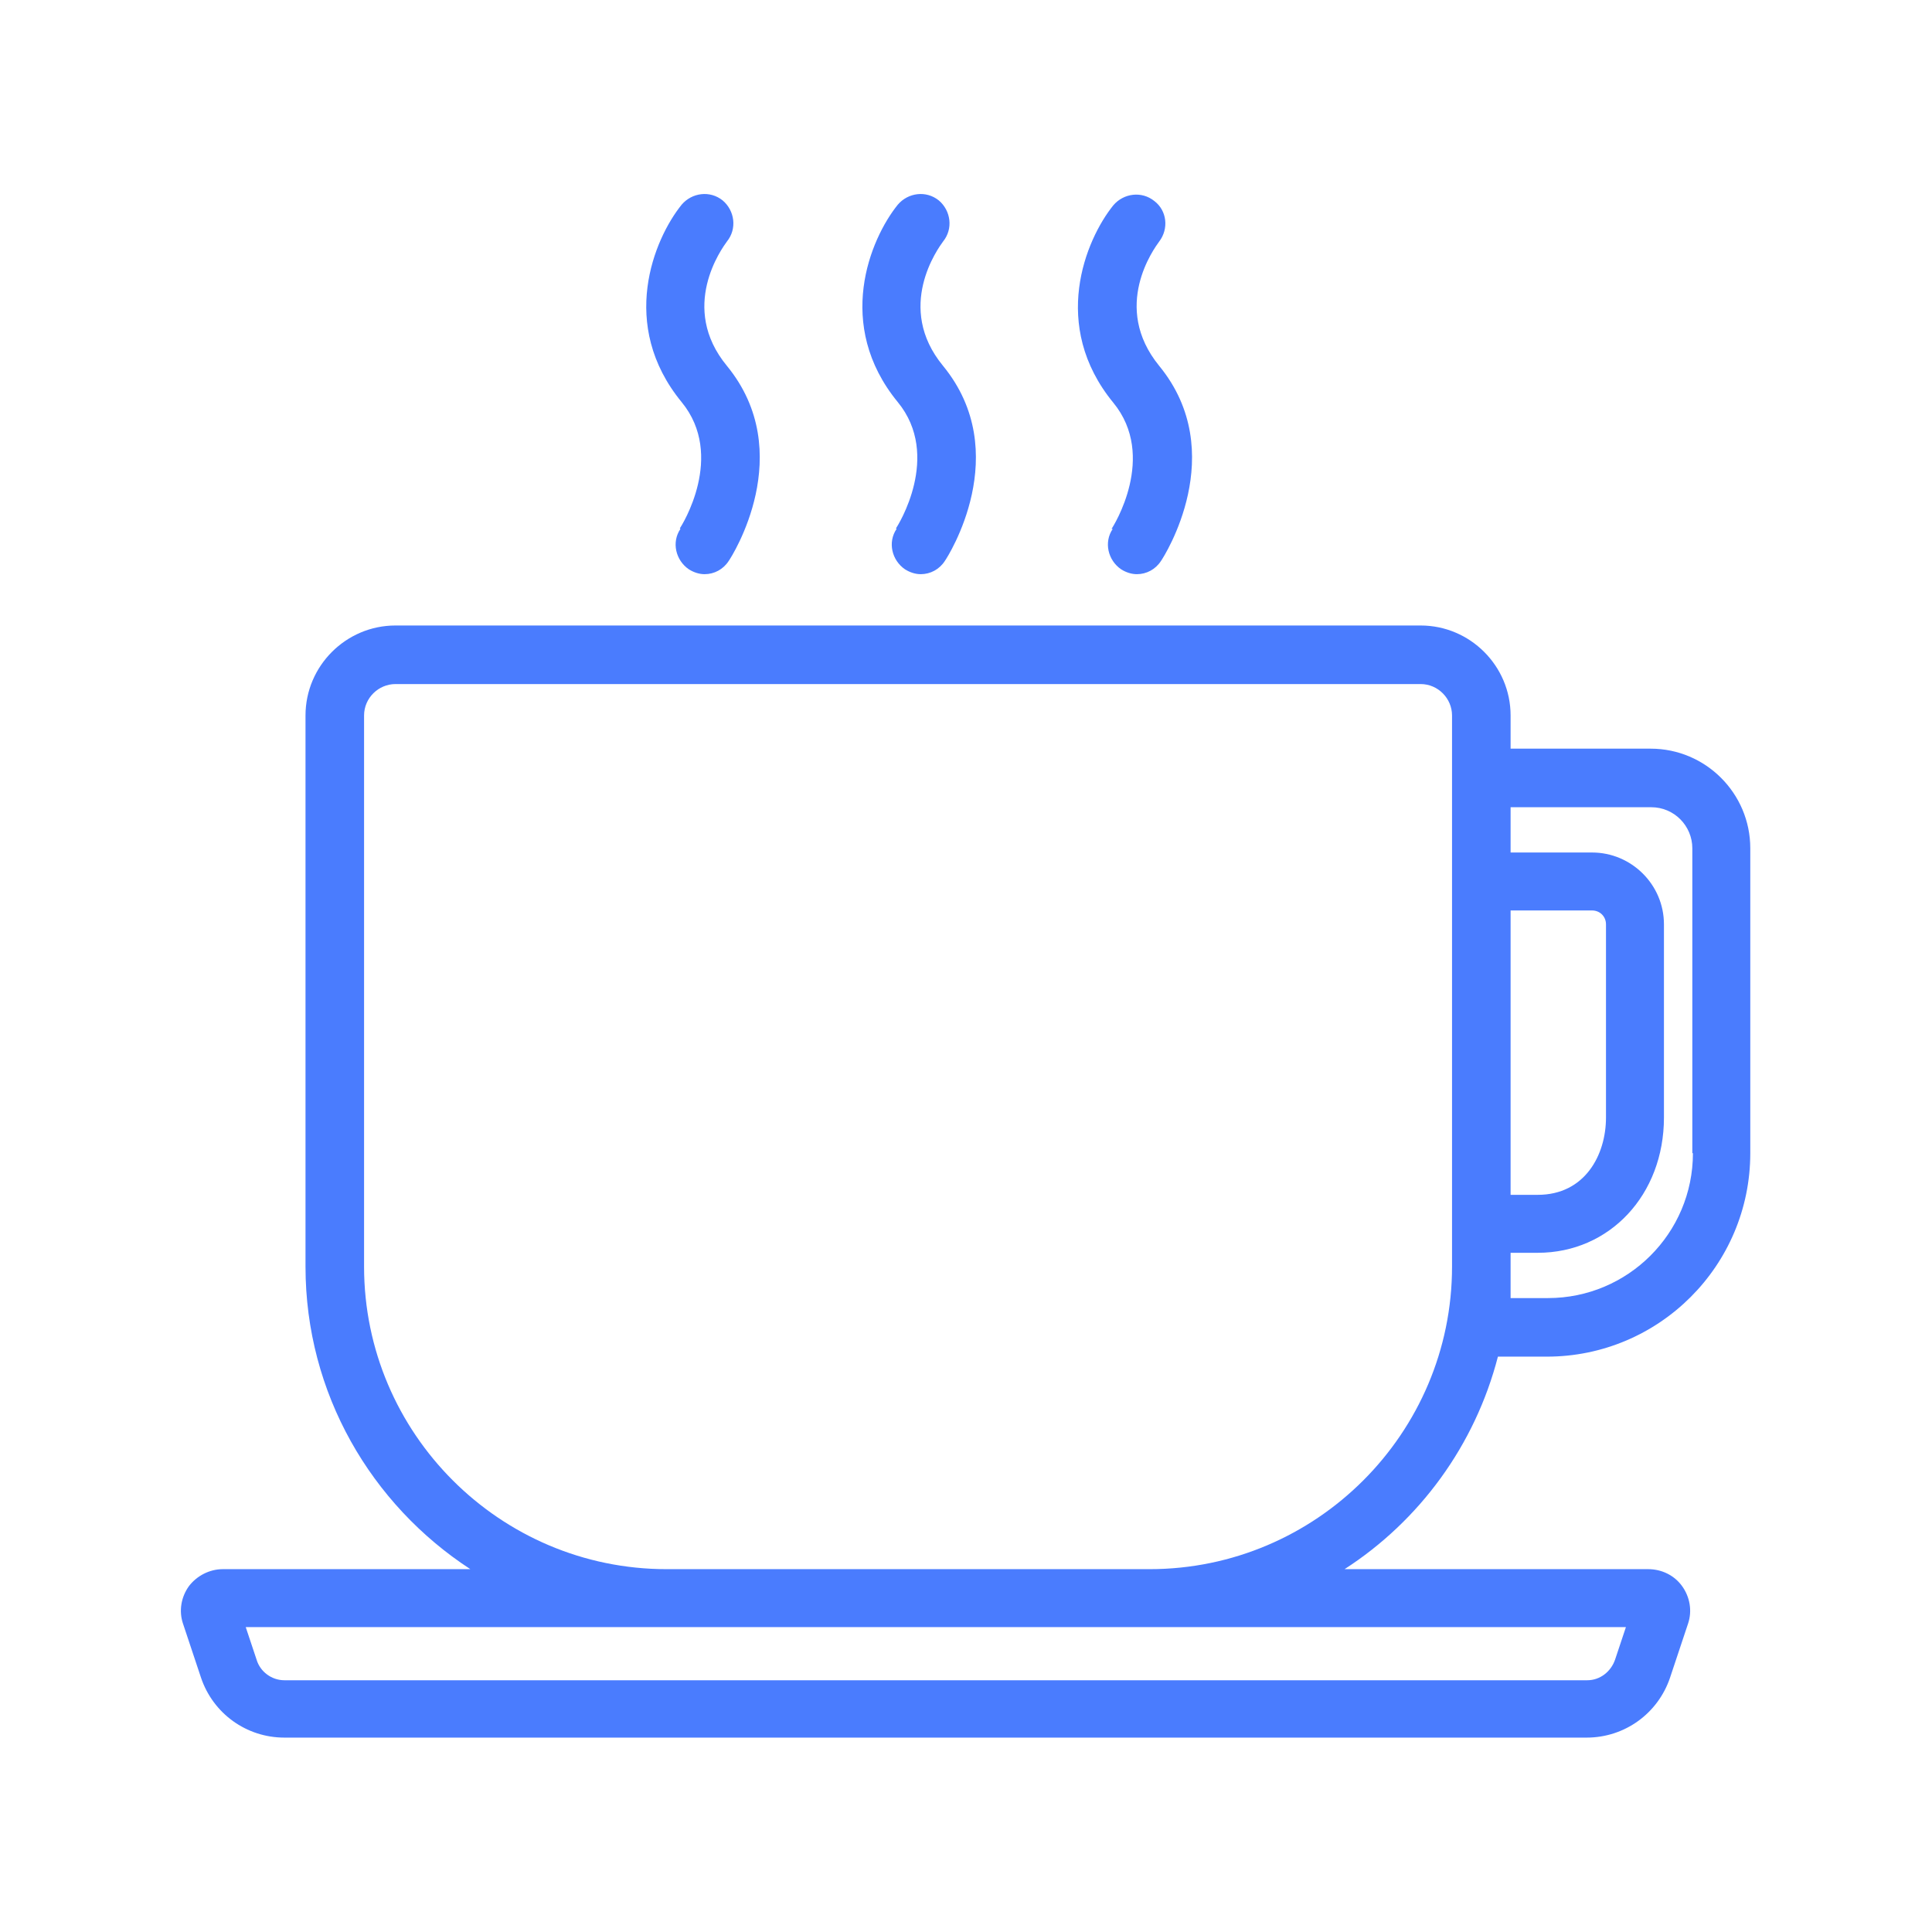 <?xml version="1.0" encoding="UTF-8"?> <svg xmlns="http://www.w3.org/2000/svg" width="512" height="512" viewBox="0 0 512 512" fill="none"><path d="M437.603 198.403H400.323V189.603C400.323 176.483 389.603 165.763 376.483 165.763H104.803C91.683 165.763 80.963 176.483 80.963 189.603V335.683C80.963 369.283 98.403 398.723 124.643 415.843H59.043C55.523 415.843 52.163 417.603 50.083 420.323C48.003 423.203 47.363 426.883 48.483 430.243L53.283 444.643C56.483 454.083 65.283 460.483 75.363 460.483H420.483C430.563 460.483 439.363 454.083 442.563 444.643L447.363 430.243C448.483 426.883 447.843 423.203 445.763 420.323C443.683 417.443 440.323 415.843 436.803 415.843H356.323C376.163 403.043 390.883 383.043 396.963 359.523H409.923C439.683 359.523 463.843 335.363 463.843 305.603V224.803C463.843 210.243 452.003 198.403 437.443 198.403H437.603ZM400.323 241.283H421.923C424.003 241.283 425.603 242.883 425.603 244.963V296.163C425.603 306.083 420.003 316.643 407.523 316.643H400.323V241.283ZM430.883 431.203L428.003 439.843C426.883 443.043 424.003 445.283 420.643 445.283H75.363C72.003 445.283 68.963 443.043 68.003 439.843L65.123 431.203H430.883ZM304.803 415.843H176.643C132.483 415.843 96.483 379.843 96.483 335.683V189.603C96.483 184.963 100.323 181.283 104.803 181.283H376.483C381.123 181.283 384.803 185.123 384.803 189.603V335.683C384.803 379.843 348.803 415.843 304.643 415.843H304.803ZM448.643 305.603C448.643 326.883 431.363 344.003 410.243 344.003H400.323V332.003H407.523C426.563 332.003 440.963 316.643 440.963 296.163V244.963C440.963 234.403 432.323 225.923 421.923 225.923H400.323V213.923H437.603C443.683 213.923 448.483 218.883 448.483 224.803V305.603H448.643ZM180.323 140.163C177.923 143.683 179.043 148.483 182.563 150.883C183.843 151.683 185.283 152.163 186.723 152.163C189.283 152.163 191.683 150.883 193.123 148.643C193.923 147.523 211.523 120.003 192.643 96.963C179.843 81.443 191.363 65.763 192.643 64.003C195.363 60.643 194.723 55.843 191.523 53.123C188.163 50.403 183.363 51.043 180.643 54.243C173.283 63.363 163.843 86.083 180.643 106.563C192.323 120.803 180.643 139.363 180.163 140.003L180.323 140.163ZM237.603 140.163C235.203 143.683 236.323 148.483 239.843 150.883C241.123 151.683 242.563 152.163 244.003 152.163C246.563 152.163 248.963 150.883 250.403 148.643C251.203 147.523 268.803 120.003 249.923 96.963C237.123 81.443 248.643 65.763 249.923 64.003C252.643 60.643 252.003 55.843 248.803 53.123C245.443 50.403 240.643 51.043 237.923 54.243C230.563 63.363 221.123 86.083 237.923 106.563C249.603 120.803 237.923 139.363 237.443 140.003L237.603 140.163ZM294.883 140.163C292.483 143.683 293.603 148.483 297.123 150.883C298.403 151.683 299.843 152.163 301.283 152.163C303.843 152.163 306.243 150.883 307.683 148.643C308.483 147.523 326.083 120.003 307.203 96.963C294.403 81.283 305.923 65.763 307.203 64.003C309.763 60.643 309.283 55.843 305.923 53.283C302.563 50.563 297.763 51.203 295.043 54.403C287.683 63.523 278.243 86.243 295.043 106.723C306.723 120.963 295.043 139.523 294.563 140.163H294.883Z" fill="#4A7CFE"></path></svg> 